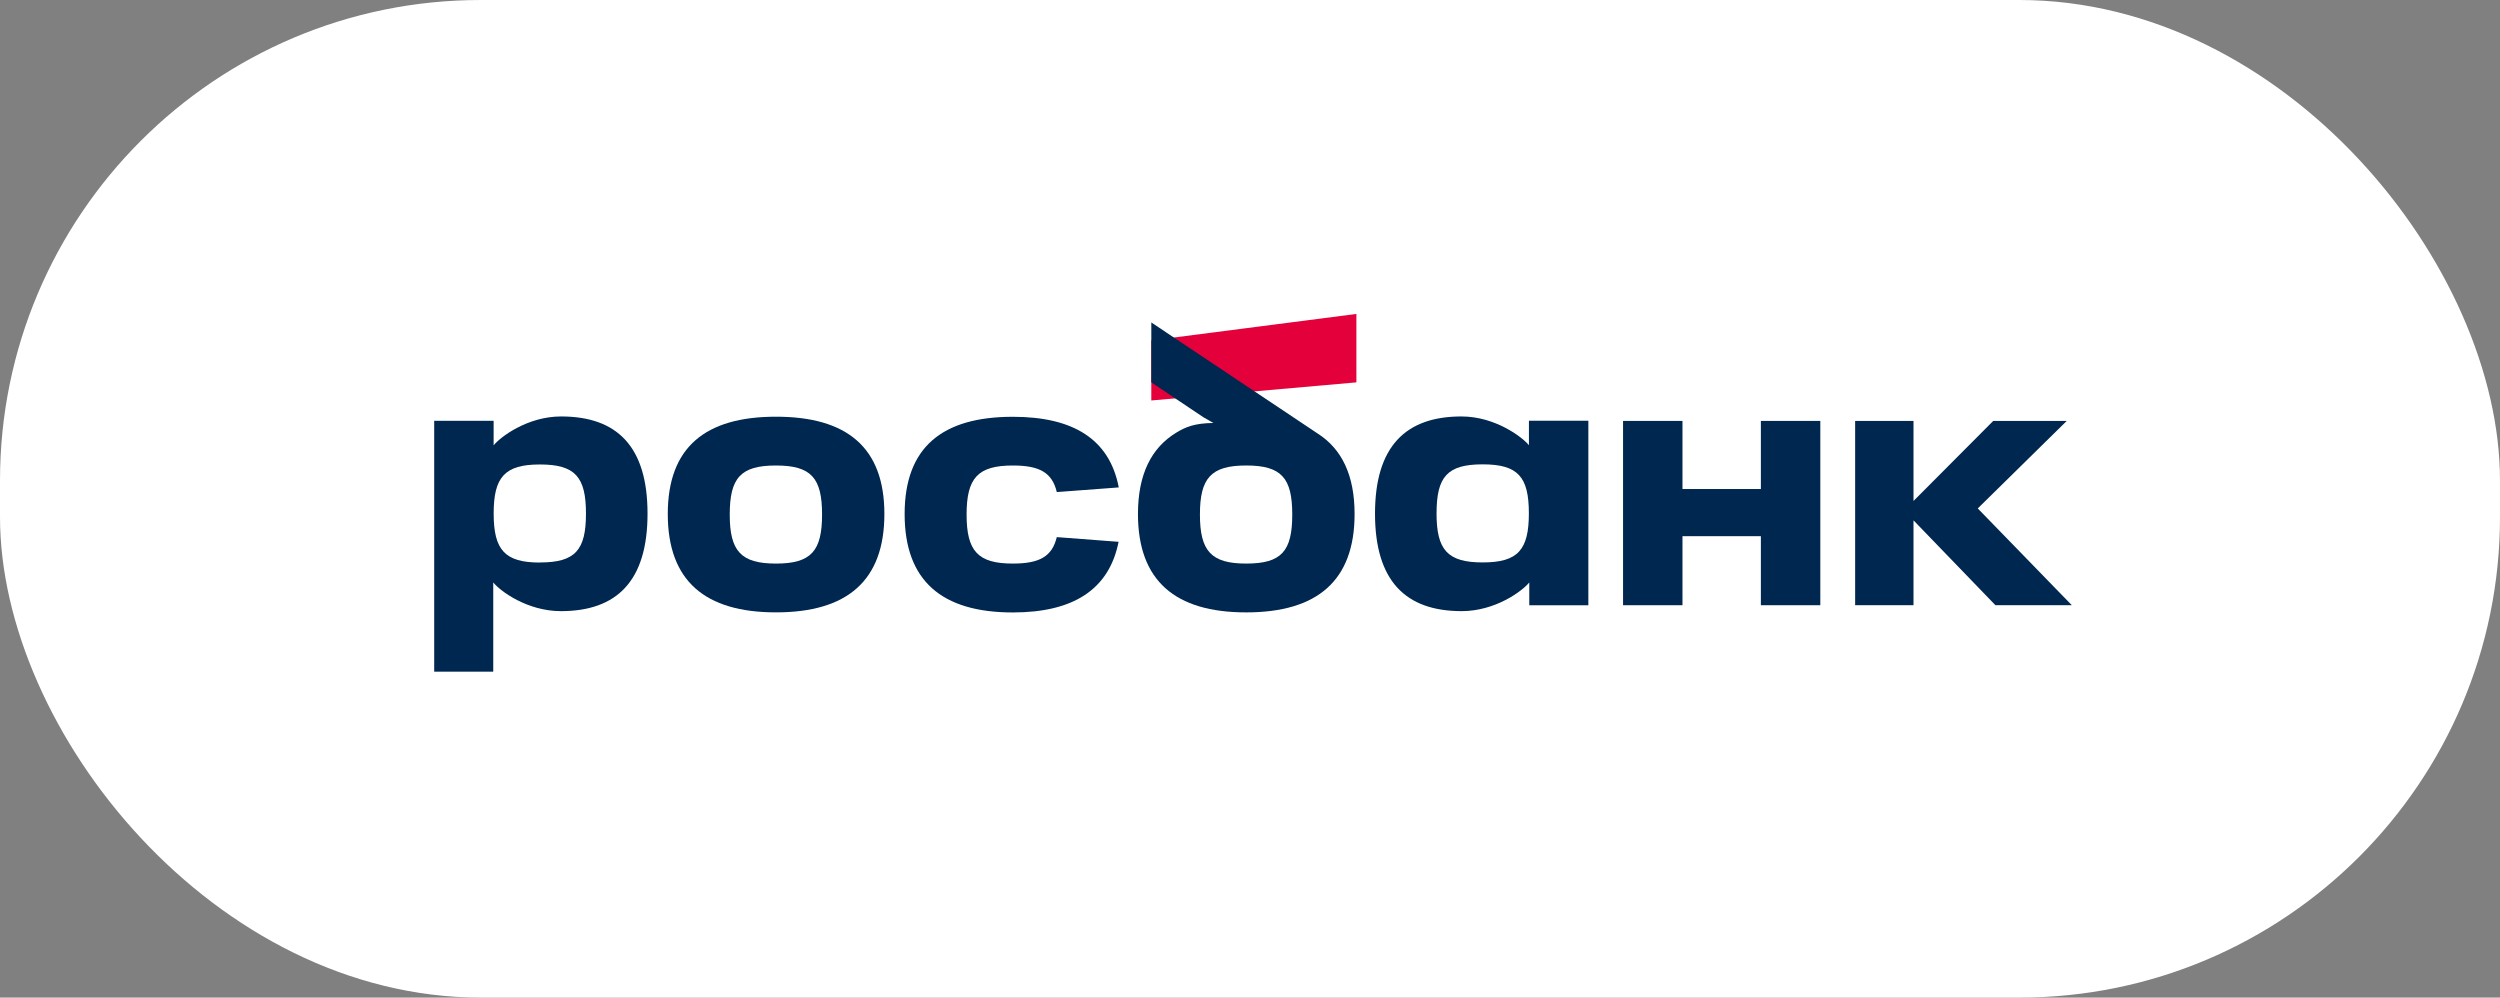 <?xml version="1.0" encoding="UTF-8"?> <svg xmlns="http://www.w3.org/2000/svg" width="416" height="166" viewBox="0 0 416 166" fill="none"><rect x="0" y="0" width="416" height="166" fill="#808080" stroke="none"/> <rect width="416" height="166" rx="80" fill="white"></rect> <path d="M225.705 52.238L191.577 56.648V66.638L225.705 63.625V52.238Z" fill="#E4003A"></path> <path d="M93.362 69.298C87.79 69.298 83.261 72.698 82.139 74.106V70.026H72.251V111.761H82.077V96.917C83.23 98.355 87.728 101.694 93.331 101.694C102.629 101.694 107.75 96.703 107.75 85.472C107.75 74.242 102.636 69.298 93.362 69.298ZM89.842 93.609C83.988 93.609 82.146 91.504 82.146 85.449C82.146 79.393 83.974 77.288 89.842 77.288C95.71 77.288 97.505 79.362 97.505 85.449C97.505 91.535 95.738 93.595 89.842 93.595V93.609Z" fill="#00274F"></path> <path d="M121.429 85.619C121.429 91.681 123.258 93.779 129.126 93.779C134.994 93.779 136.792 91.671 136.792 85.619C136.792 79.567 135.021 77.459 129.126 77.459C123.23 77.459 121.429 79.526 121.429 85.619ZM111.118 85.531C111.118 74.422 117.359 69.339 129.126 69.339C140.893 69.339 147.161 74.422 147.161 85.531C147.161 96.639 140.962 101.898 129.126 101.898C117.29 101.898 111.118 96.638 111.118 85.531Z" fill="#00274F"></path> <path d="M175.849 89.376C175.077 92.582 173.012 93.779 168.534 93.779C162.68 93.779 160.841 91.671 160.841 85.619C160.841 79.567 162.68 77.459 168.534 77.459C173.012 77.459 175.078 78.652 175.852 81.879L186.163 81.107C184.624 73.083 178.587 69.353 168.534 69.353C156.767 69.353 150.53 74.436 150.53 85.544C150.53 96.652 156.729 101.912 168.534 101.912C178.58 101.912 184.555 98.104 186.132 90.158L175.849 89.376Z" fill="#00274F"></path> <path d="M219.246 72.131L191.579 53.658V63.624L200.205 69.404L201.903 70.383C198.804 70.42 197.319 71.043 195.828 71.933C191.568 74.473 189.357 78.941 189.357 85.534C189.357 96.642 195.556 101.902 207.365 101.902C219.174 101.902 225.404 96.642 225.404 85.534C225.404 79.105 223.296 74.708 219.246 72.131ZM207.365 93.779C201.51 93.779 199.668 91.671 199.668 85.618C199.668 79.566 201.497 77.458 207.365 77.458C213.233 77.458 215.031 79.525 215.031 85.618C215.031 91.711 213.264 93.779 207.365 93.779Z" fill="#00274F"></path> <path d="M228.802 85.473C228.802 96.693 233.917 101.694 243.222 101.694C248.821 101.694 253.319 98.355 254.472 96.917V100.712H264.301V70.006H254.414V74.086C253.284 72.698 248.756 69.298 243.187 69.298C233.913 69.298 228.802 74.272 228.802 85.473ZM239.044 85.428C239.044 79.335 240.811 77.268 246.71 77.268C252.61 77.268 254.403 79.342 254.403 85.428C254.403 91.515 252.575 93.589 246.71 93.589C240.846 93.589 239.041 91.491 239.041 85.428H239.044Z" fill="#00274F"></path> <path d="M293.009 70.04V81.372H279.964V70.04H270.077V100.709H279.964V89.22H293.009V100.709H302.9V70.04H293.009Z" fill="#00274F"></path> <path d="M344.748 100.705L329.099 84.603L343.908 70.04H331.675L318.407 83.361V70.04H308.695V100.705H318.407V86.585L332.037 100.705H344.748Z" fill="#00274F"></path> </svg> 
